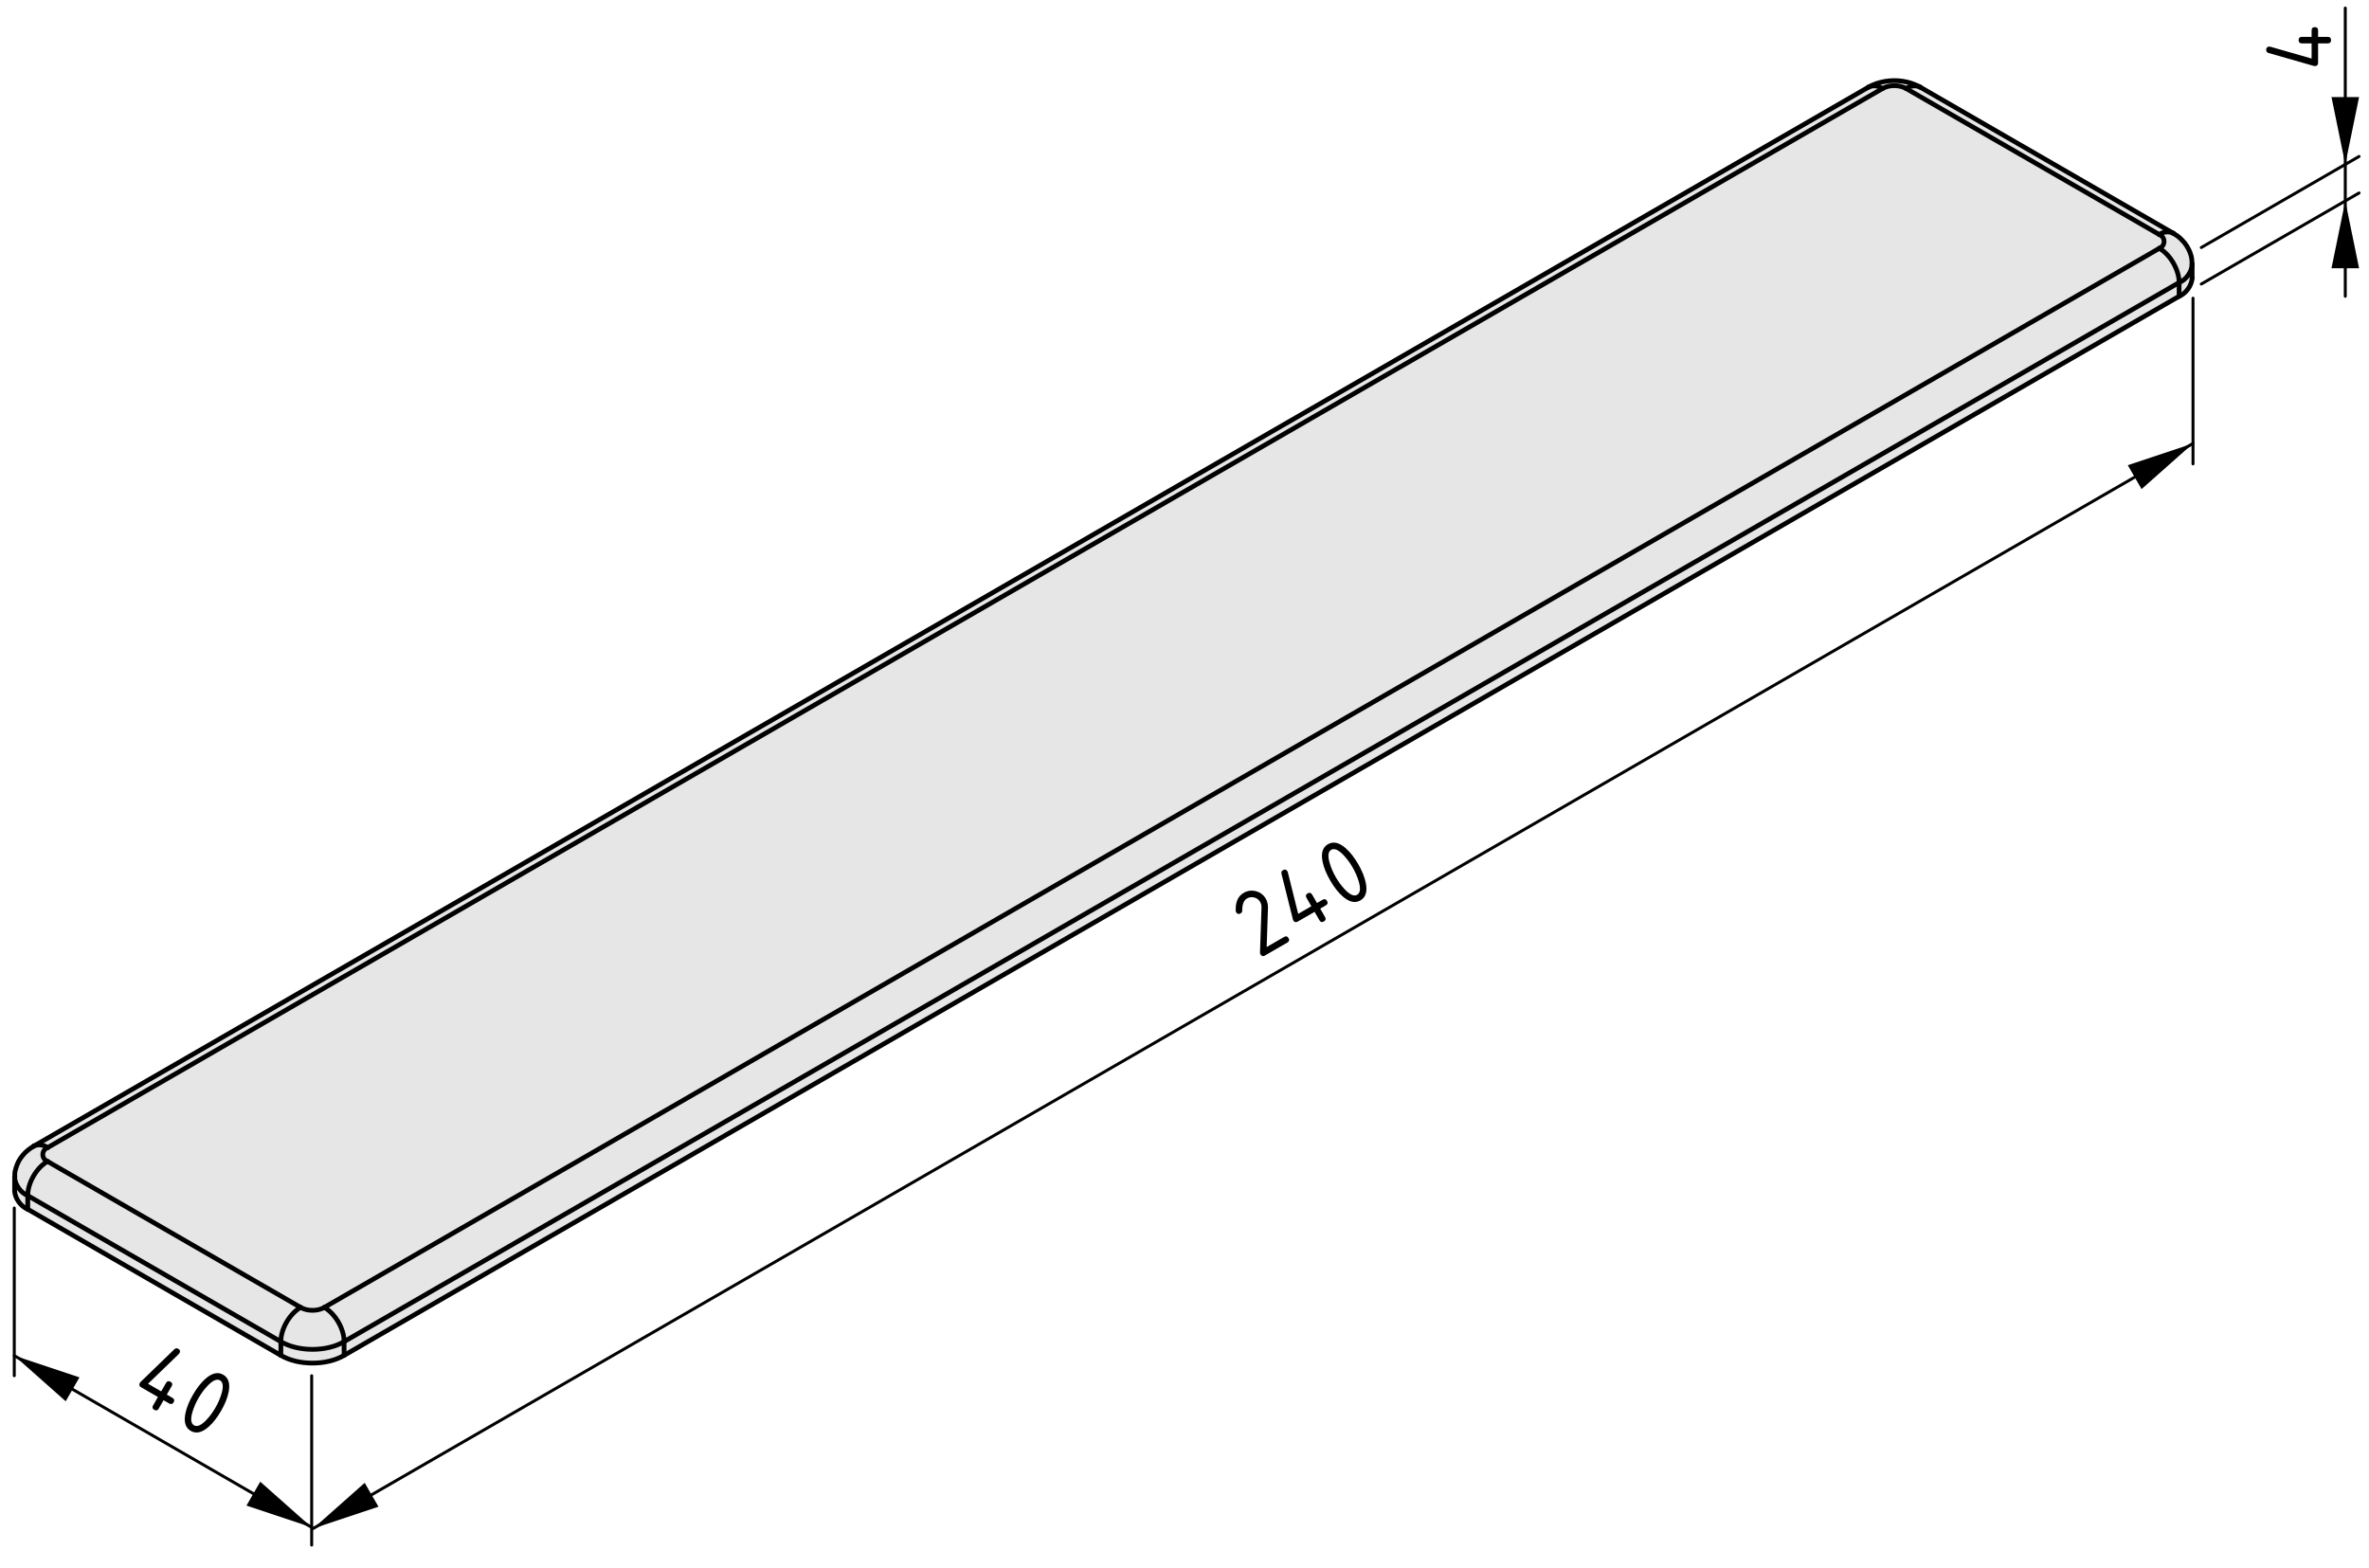 <?xml version="1.0" encoding="utf-8"?>
<!-- Generator: Adobe Illustrator 19.0.0, SVG Export Plug-In . SVG Version: 6.00 Build 0)  -->
<svg version="1.1" xmlns="http://www.w3.org/2000/svg" xmlns:xlink="http://www.w3.org/1999/xlink" x="0px" y="0px"
	 viewBox="0 0 200.027 132.421" style="enable-background:new 0 0 200.027 132.421;" xml:space="preserve">
<style type="text/css">
	.st0{fill:none;stroke:#000000;stroke-width:0.25;stroke-linecap:round;stroke-miterlimit:10;}
	.st1{fill:#E6E6E6;}
	.st2{fill:none;stroke:#000000;stroke-width:0.4;stroke-linecap:round;stroke-miterlimit:10;}
</style>
<g id="Bemaßung">
	<g id="SOLID_30_">
		<polygon points="1.205,114.486 5.547,118.337 6.711,116.32 		"/>
	</g>
	<g id="SOLID_31_">
		<polygon points="26.317,128.983 21.975,125.131 20.811,127.148 		"/>
	</g>
	<g id="LINE_126_">
		<line class="st0" x1="1.205" y1="102.015" x2="1.205" y2="116.181"/>
	</g>
	<g id="LINE_127_">
		<line class="st0" x1="26.317" y1="116.181" x2="26.317" y2="130.483"/>
	</g>
	<g id="LINE_128_">
		<line class="st0" x1="1.205" y1="114.486" x2="26.317" y2="128.983"/>
	</g>
	<g id="MTEXT_22_">
		<g>
			<path d="M11.812,116.779c0.016-0.027,0.03-0.047,0.044-0.061l2.866-2.773
				c0.1-0.096,0.21-0.109,0.33-0.04c0.158,0.092,0.191,0.217,0.1,0.375
				c-0.013,0.022-0.029,0.043-0.048,0.063l-2.605,2.516l1.111,0.642l0.41-0.712
				c0.092-0.158,0.216-0.191,0.374-0.1c0.158,0.091,0.192,0.215,0.1,0.374
				l-0.41,0.711l0.475,0.274c0.158,0.091,0.192,0.215,0.1,0.375
				c-0.091,0.156-0.216,0.19-0.374,0.1l-0.475-0.274l-0.411,0.712
				c-0.091,0.157-0.216,0.191-0.374,0.1c-0.158-0.091-0.191-0.216-0.1-0.373
				l0.411-0.712l-1.423-0.822C11.754,117.063,11.721,116.938,11.812,116.779z"/>
			<path d="M18.664,119.154c-0.327,0.565-0.678,1.015-1.055,1.346
				c-0.553,0.486-1.052,0.6-1.5,0.342c-0.448-0.26-0.6-0.748-0.457-1.467
				c0.099-0.492,0.312-1.023,0.64-1.59c0.328-0.568,0.68-1.019,1.057-1.351
				c0.551-0.483,1.051-0.597,1.499-0.338s0.599,0.749,0.455,1.47
				C19.204,118.06,18.991,118.588,18.664,119.154z M18.189,118.88
				c0.227-0.394,0.398-0.787,0.515-1.184c0.176-0.598,0.132-0.973-0.131-1.125
				c-0.262-0.151-0.608,0.001-1.039,0.454c-0.291,0.305-0.547,0.649-0.769,1.033
				c-0.226,0.391-0.397,0.785-0.515,1.183c-0.176,0.599-0.132,0.974,0.131,1.126
				c0.263,0.152,0.61,0.003,1.04-0.449
				C17.708,119.617,17.964,119.271,18.189,118.88z"/>
		</g>
	</g>
	<g id="SOLID_32_">
		<polygon points="185.167,37.452 179.66,39.287 180.824,41.304 		"/>
	</g>
	<g id="SOLID_33_">
		<polygon points="26.45,129.077 31.957,127.242 30.793,125.226 		"/>
	</g>
	<g id="LINE_129_">
		<line class="st0" x1="185.167" y1="25.181" x2="185.167" y2="39.175"/>
	</g>
	<g id="LINE_130_">
		<line class="st0" x1="185.167" y1="37.452" x2="26.45" y2="129.077"/>
	</g>
	<g id="MTEXT_23_">
		<g>
			<path d="M105.011,75.402c0.328-0.189,0.675-0.235,1.039-0.139
				c0.365,0.099,0.643,0.312,0.832,0.64c0.13,0.226,0.189,0.495,0.179,0.808
				l-0.11,3.265l1.475-0.851c0.158-0.092,0.282-0.059,0.374,0.1
				c0.091,0.158,0.058,0.283-0.101,0.374l-1.897,1.096
				c-0.158,0.092-0.282,0.059-0.374-0.1c-0.027-0.048-0.041-0.102-0.039-0.159
				l0.127-3.798c0.006-0.173-0.03-0.326-0.107-0.46
				c-0.113-0.197-0.279-0.324-0.498-0.383c-0.221-0.059-0.428-0.031-0.625,0.082
				c-0.268,0.154-0.401,0.496-0.398,1.025c0,0.102-0.046,0.18-0.139,0.233
				c-0.158,0.092-0.283,0.058-0.375-0.1c-0.02-0.036-0.032-0.073-0.034-0.11
				C104.305,76.188,104.529,75.679,105.011,75.402z"/>
			<path d="M109.2,77.728c-0.016-0.027-0.025-0.05-0.031-0.069l-0.967-3.868
				c-0.033-0.135,0.01-0.237,0.13-0.307c0.158-0.091,0.283-0.057,0.374,0.102
				c0.014,0.021,0.023,0.047,0.031,0.073l0.875,3.515l1.111-0.642l-0.41-0.712
				c-0.092-0.158-0.059-0.282,0.1-0.374c0.158-0.091,0.283-0.058,0.375,0.101
				l0.41,0.711l0.475-0.273c0.158-0.092,0.282-0.059,0.374,0.101
				c0.091,0.157,0.058,0.282-0.101,0.374l-0.475,0.273l0.411,0.713
				c0.091,0.156,0.058,0.282-0.101,0.373c-0.158,0.092-0.283,0.058-0.373-0.1
				l-0.412-0.712l-1.424,0.821C109.416,77.919,109.291,77.885,109.2,77.728z"/>
			<path d="M114.684,72.981c0.327,0.565,0.539,1.095,0.638,1.587
				c0.145,0.721-0.006,1.211-0.455,1.47c-0.447,0.259-0.947,0.146-1.498-0.338
				c-0.377-0.331-0.729-0.782-1.057-1.35c-0.328-0.567-0.542-1.098-0.641-1.591
				c-0.143-0.719,0.009-1.207,0.457-1.467c0.448-0.258,0.947-0.145,1.5,0.342
				C114.005,71.966,114.356,72.415,114.684,72.981z M114.209,73.254
				c-0.228-0.394-0.482-0.739-0.767-1.038c-0.431-0.451-0.777-0.601-1.041-0.449
				c-0.262,0.151-0.303,0.527-0.125,1.127c0.117,0.404,0.288,0.799,0.51,1.183
				c0.225,0.391,0.48,0.737,0.766,1.037c0.431,0.452,0.777,0.602,1.041,0.45
				c0.264-0.152,0.307-0.527,0.131-1.126
				C114.606,74.04,114.435,73.645,114.209,73.254z"/>
		</g>
	</g>
	<g id="SOLID_34_">
		<polygon points="198.024,16.969 196.859,22.655 199.189,22.655 		"/>
	</g>
	<g id="SOLID_35_">
		<polygon points="198.024,13.884 199.189,8.197 196.859,8.197 		"/>
	</g>
	<g id="LINE_131_">
		<line class="st0" x1="185.866" y1="23.987" x2="199.189" y2="16.296"/>
	</g>
	<g id="LINE_132_">
		<line class="st0" x1="185.866" y1="20.903" x2="199.189" y2="13.212"/>
	</g>
	<g id="LINE_135_">
		<line class="st0" x1="198.024" y1="25.021" x2="198.024" y2="0.681"/>
	</g>
	<g id="MTEXT_24_">
		<g>
			<path d="M195.456,5.58c-0.031,0-0.056-0.003-0.075-0.008l-3.835-1.096
				c-0.133-0.039-0.199-0.127-0.199-0.266c0-0.183,0.092-0.274,0.274-0.274
				c0.025,0,0.052,0.003,0.079,0.01l3.481,0.999V3.663h-0.821
				c-0.184,0-0.274-0.091-0.274-0.274s0.091-0.274,0.274-0.274h0.821V2.567
				c0-0.183,0.091-0.274,0.274-0.274c0.182,0,0.273,0.091,0.273,0.274v0.548h0.822
				c0.182,0,0.273,0.091,0.273,0.274s-0.092,0.274-0.273,0.274h-0.822V5.306
				C195.729,5.489,195.638,5.58,195.456,5.58z"/>
		</g>
	</g>
</g>
<g id="Kontur">
	<g id="ARC_107_">
		<g id="XMLID_1_">
			<g>
				<path class="st1" d="M161.674,7.141c0.16,0.06,0.311,0.14,0.46,0.22
					c-0.35-0.18-0.88-0.13-1.18,0.12c-0.56-0.33-1.46-0.33-2.01,0
					c-0.3-0.25-0.83-0.3-1.18-0.12c0.109-0.06,0.22-0.12,0.329-0.17
					c0.24-0.11,0.48-0.19,0.74-0.25c0.24-0.06,0.49-0.1,0.74-0.12
					s0.5-0.02,0.74,0c0.24,0.02,0.479,0.05,0.71,0.11
					C161.244,6.981,161.464,7.051,161.674,7.141z"/>
				<path class="st1" d="M185.094,23.481c-0.029,0.62-0.52,1.31-1.1,1.54v-1.16
					c0.58-0.22,1.08-0.91,1.1-1.54V23.481z"/>
				<path class="st1" d="M183.994,23.861L29.054,113.301
					c0.01-1.061-0.74-2.36-1.67-2.89l154.94-89.441
					C183.254,21.501,183.994,22.791,183.994,23.861z"/>
				<path class="st1" d="M185.064,21.901c0.02,0.14,0.02,0.28,0.02,0.42h0.01
					c-0.02,0.63-0.52,1.32-1.1,1.54c0-1.07-0.74-2.36-1.67-2.89
					c0.32-0.12,0.48-0.48,0.36-0.8c-0.051-0.15-0.21-0.31-0.36-0.36
					c0.3-0.25,0.83-0.3,1.18-0.11c0.11,0.07,0.23,0.14,0.34,0.22
					c0.16,0.12,0.311,0.25,0.441,0.4c0.14,0.14,0.26,0.29,0.36,0.46
					c0.109,0.17,0.189,0.34,0.27,0.53
					C184.984,21.501,185.044,21.701,185.064,21.901z"/>
				<path class="st1" d="M157.765,7.361c0.35-0.18,0.88-0.13,1.18,0.12L4.014,96.921
					c-0.31-0.26-0.83-0.311-1.18-0.12L157.765,7.361z"/>
				<polygon class="st1" points="23.714,113.301 23.714,114.461 2.344,102.121 2.344,100.971 				
					"/>
				<path class="st1" d="M1.234,99.431c0.03,0.62,0.53,1.31,1.11,1.54v1.15
					c-0.58-0.23-1.08-0.91-1.11-1.54V99.431z"/>
				<path class="st1" d="M27.384,110.411c0.93,0.529,1.68,1.829,1.67,2.89
					c-1.47,0.87-3.87,0.87-5.34,0c-0.01-1.061,0.74-2.36,1.67-2.89
					C25.934,110.74,26.834,110.74,27.384,110.411z"/>
				<path class="st1" d="M29.054,114.461c-1.47,0.87-3.87,0.87-5.34,0v-1.16
					c1.47,0.87,3.87,0.87,5.34,0V114.461z"/>
				<path class="st1" d="M4.014,96.921c-0.32,0.12-0.48,0.479-0.36,0.8
					c0.05,0.15,0.21,0.31,0.36,0.36c-0.93,0.52-1.68,1.819-1.67,2.89
					c-0.58-0.23-1.08-0.92-1.11-1.54h0.02c-0.01-0.08-0.01-0.16-0.01-0.231
					c0-0.199,0.05-0.399,0.11-0.59c0.06-0.199,0.14-0.38,0.23-0.56
					c0.1-0.18,0.22-0.351,0.35-0.5c0.13-0.16,0.28-0.311,0.45-0.44
					c0.14-0.109,0.29-0.21,0.45-0.31C3.184,96.611,3.704,96.661,4.014,96.921z"
					/>
				<path class="st1" d="M25.384,110.411c-0.93,0.529-1.68,1.829-1.67,2.89
					l-21.37-12.33c-0.01-1.07,0.74-2.37,1.67-2.89L25.384,110.411z"/>
				<path class="st1" d="M182.324,19.811L160.954,7.481c0.3-0.25,0.83-0.3,1.18-0.12
					l21.37,12.34C183.154,19.511,182.624,19.561,182.324,19.811z"/>
				<polygon class="st1" points="29.054,113.301 183.994,23.861 183.994,25.021 29.054,114.461 
									"/>
				<path class="st1" d="M160.954,7.481l21.37,12.33
					c0.15,0.05,0.31,0.21,0.36,0.36c0.12,0.32-0.04,0.68-0.36,0.8
					l-154.94,89.441c-0.55,0.329-1.45,0.329-2,0L4.014,98.081
					c-0.15-0.051-0.31-0.21-0.36-0.36c-0.12-0.32,0.04-0.68,0.36-0.8
					L158.944,7.481C159.494,7.151,160.395,7.151,160.954,7.481z"/>
			</g>
			<g>
				<path class="st2" d="M2.834,96.801c-0.16,0.1-0.31,0.2-0.45,0.31
					c-0.17,0.13-0.32,0.28-0.45,0.44c-0.13,0.149-0.25,0.32-0.35,0.5
					c-0.09,0.18-0.17,0.36-0.23,0.56c-0.06,0.19-0.11,0.391-0.11,0.59
					c0,0.07,0,0.15,0.01,0.231"/>
				<line class="st2" x1="1.234" y1="99.431" x2="1.234" y2="100.581"/>
				<line class="st2" x1="157.765" y1="7.361" x2="2.834" y2="96.801"/>
				<path class="st2" d="M185.084,22.321c0-0.14,0-0.28-0.02-0.42
					c-0.021-0.2-0.08-0.4-0.15-0.59c-0.08-0.19-0.16-0.36-0.27-0.53
					c-0.101-0.17-0.221-0.32-0.36-0.46c-0.13-0.15-0.28-0.28-0.441-0.4
					c-0.109-0.08-0.229-0.15-0.34-0.22"/>
				<line class="st2" x1="185.094" y1="23.481" x2="185.094" y2="22.321"/>
				<line class="st2" x1="183.504" y1="19.701" x2="162.134" y2="7.361"/>
				<path class="st2" d="M162.134,7.361c-0.149-0.08-0.3-0.16-0.46-0.22
					c-0.21-0.09-0.43-0.16-0.649-0.21c-0.23-0.06-0.47-0.09-0.71-0.11
					c-0.24-0.02-0.49-0.02-0.74,0s-0.5,0.06-0.74,0.12
					c-0.26,0.06-0.5,0.14-0.74,0.25c-0.109,0.05-0.22,0.11-0.329,0.17"/>
				<path class="st2" d="M23.714,113.301c1.47,0.87,3.87,0.87,5.34,0"/>
				<path class="st2" d="M25.384,110.411c-0.93,0.529-1.68,1.829-1.67,2.89"/>
				<path class="st2" d="M25.384,110.411c0.55,0.329,1.45,0.329,2,0"/>
				<path class="st2" d="M29.054,113.301c0.01-1.061-0.74-2.36-1.67-2.89"/>
				<path class="st2" d="M23.714,114.461c1.47,0.87,3.87,0.87,5.34,0"/>
				<line class="st2" x1="23.714" y1="114.461" x2="23.714" y2="113.301"/>
				<line class="st2" x1="29.054" y1="114.461" x2="29.054" y2="113.301"/>
				<line class="st2" x1="183.994" y1="23.861" x2="29.054" y2="113.301"/>
				<line class="st2" x1="27.384" y1="110.411" x2="182.324" y2="20.971"/>
				<path class="st2" d="M183.994,23.861c0-1.07-0.74-2.36-1.67-2.89"/>
				<line class="st2" x1="23.714" y1="113.301" x2="2.344" y2="100.971"/>
				<path class="st2" d="M4.014,98.081c-0.93,0.52-1.68,1.819-1.67,2.89"/>
				<line class="st2" x1="4.014" y1="98.081" x2="25.384" y2="110.411"/>
				<line class="st2" x1="158.944" y1="7.481" x2="4.014" y2="96.921"/>
				<path class="st2" d="M160.954,7.481c-0.56-0.33-1.46-0.33-2.01,0"/>
				<line class="st2" x1="182.324" y1="19.811" x2="160.954" y2="7.481"/>
				<path class="st2" d="M182.324,20.971c0.32-0.12,0.48-0.48,0.36-0.8
					c-0.051-0.15-0.21-0.31-0.36-0.36"/>
				<path class="st2" d="M4.014,96.921c-0.32,0.12-0.48,0.479-0.36,0.8
					c0.05,0.15,0.21,0.31,0.36,0.36"/>
				<line class="st2" x1="183.994" y1="25.021" x2="183.994" y2="23.861"/>
				<line class="st2" x1="183.994" y1="25.021" x2="29.054" y2="114.461"/>
				<line class="st2" x1="2.344" y1="102.121" x2="2.344" y2="100.971"/>
				<line class="st2" x1="23.714" y1="114.461" x2="2.344" y2="102.121"/>
				<path class="st2" d="M1.234,100.581c0.03,0.63,0.53,1.31,1.11,1.54"/>
				<path class="st2" d="M183.994,25.021c0.58-0.23,1.07-0.92,1.1-1.54"/>
				<path class="st2" d="M1.234,99.431c0.03,0.62,0.53,1.31,1.11,1.54"/>
				<path class="st2" d="M4.014,96.921c-0.31-0.26-0.83-0.311-1.18-0.12"/>
				<path class="st2" d="M158.944,7.481c-0.3-0.25-0.83-0.3-1.18-0.12"/>
				<path class="st2" d="M183.994,23.861c0.58-0.22,1.08-0.91,1.1-1.54"/>
				<path class="st2" d="M183.504,19.701c-0.35-0.19-0.88-0.14-1.18,0.11"/>
				<path class="st2" d="M162.134,7.361c-0.35-0.18-0.88-0.13-1.18,0.12"/>
			</g>
		</g>
	</g>
	<g>
	</g>
	<g>
	</g>
	<g>
	</g>
	<g>
	</g>
	<g>
	</g>
	<g>
	</g>
</g>
</svg>
